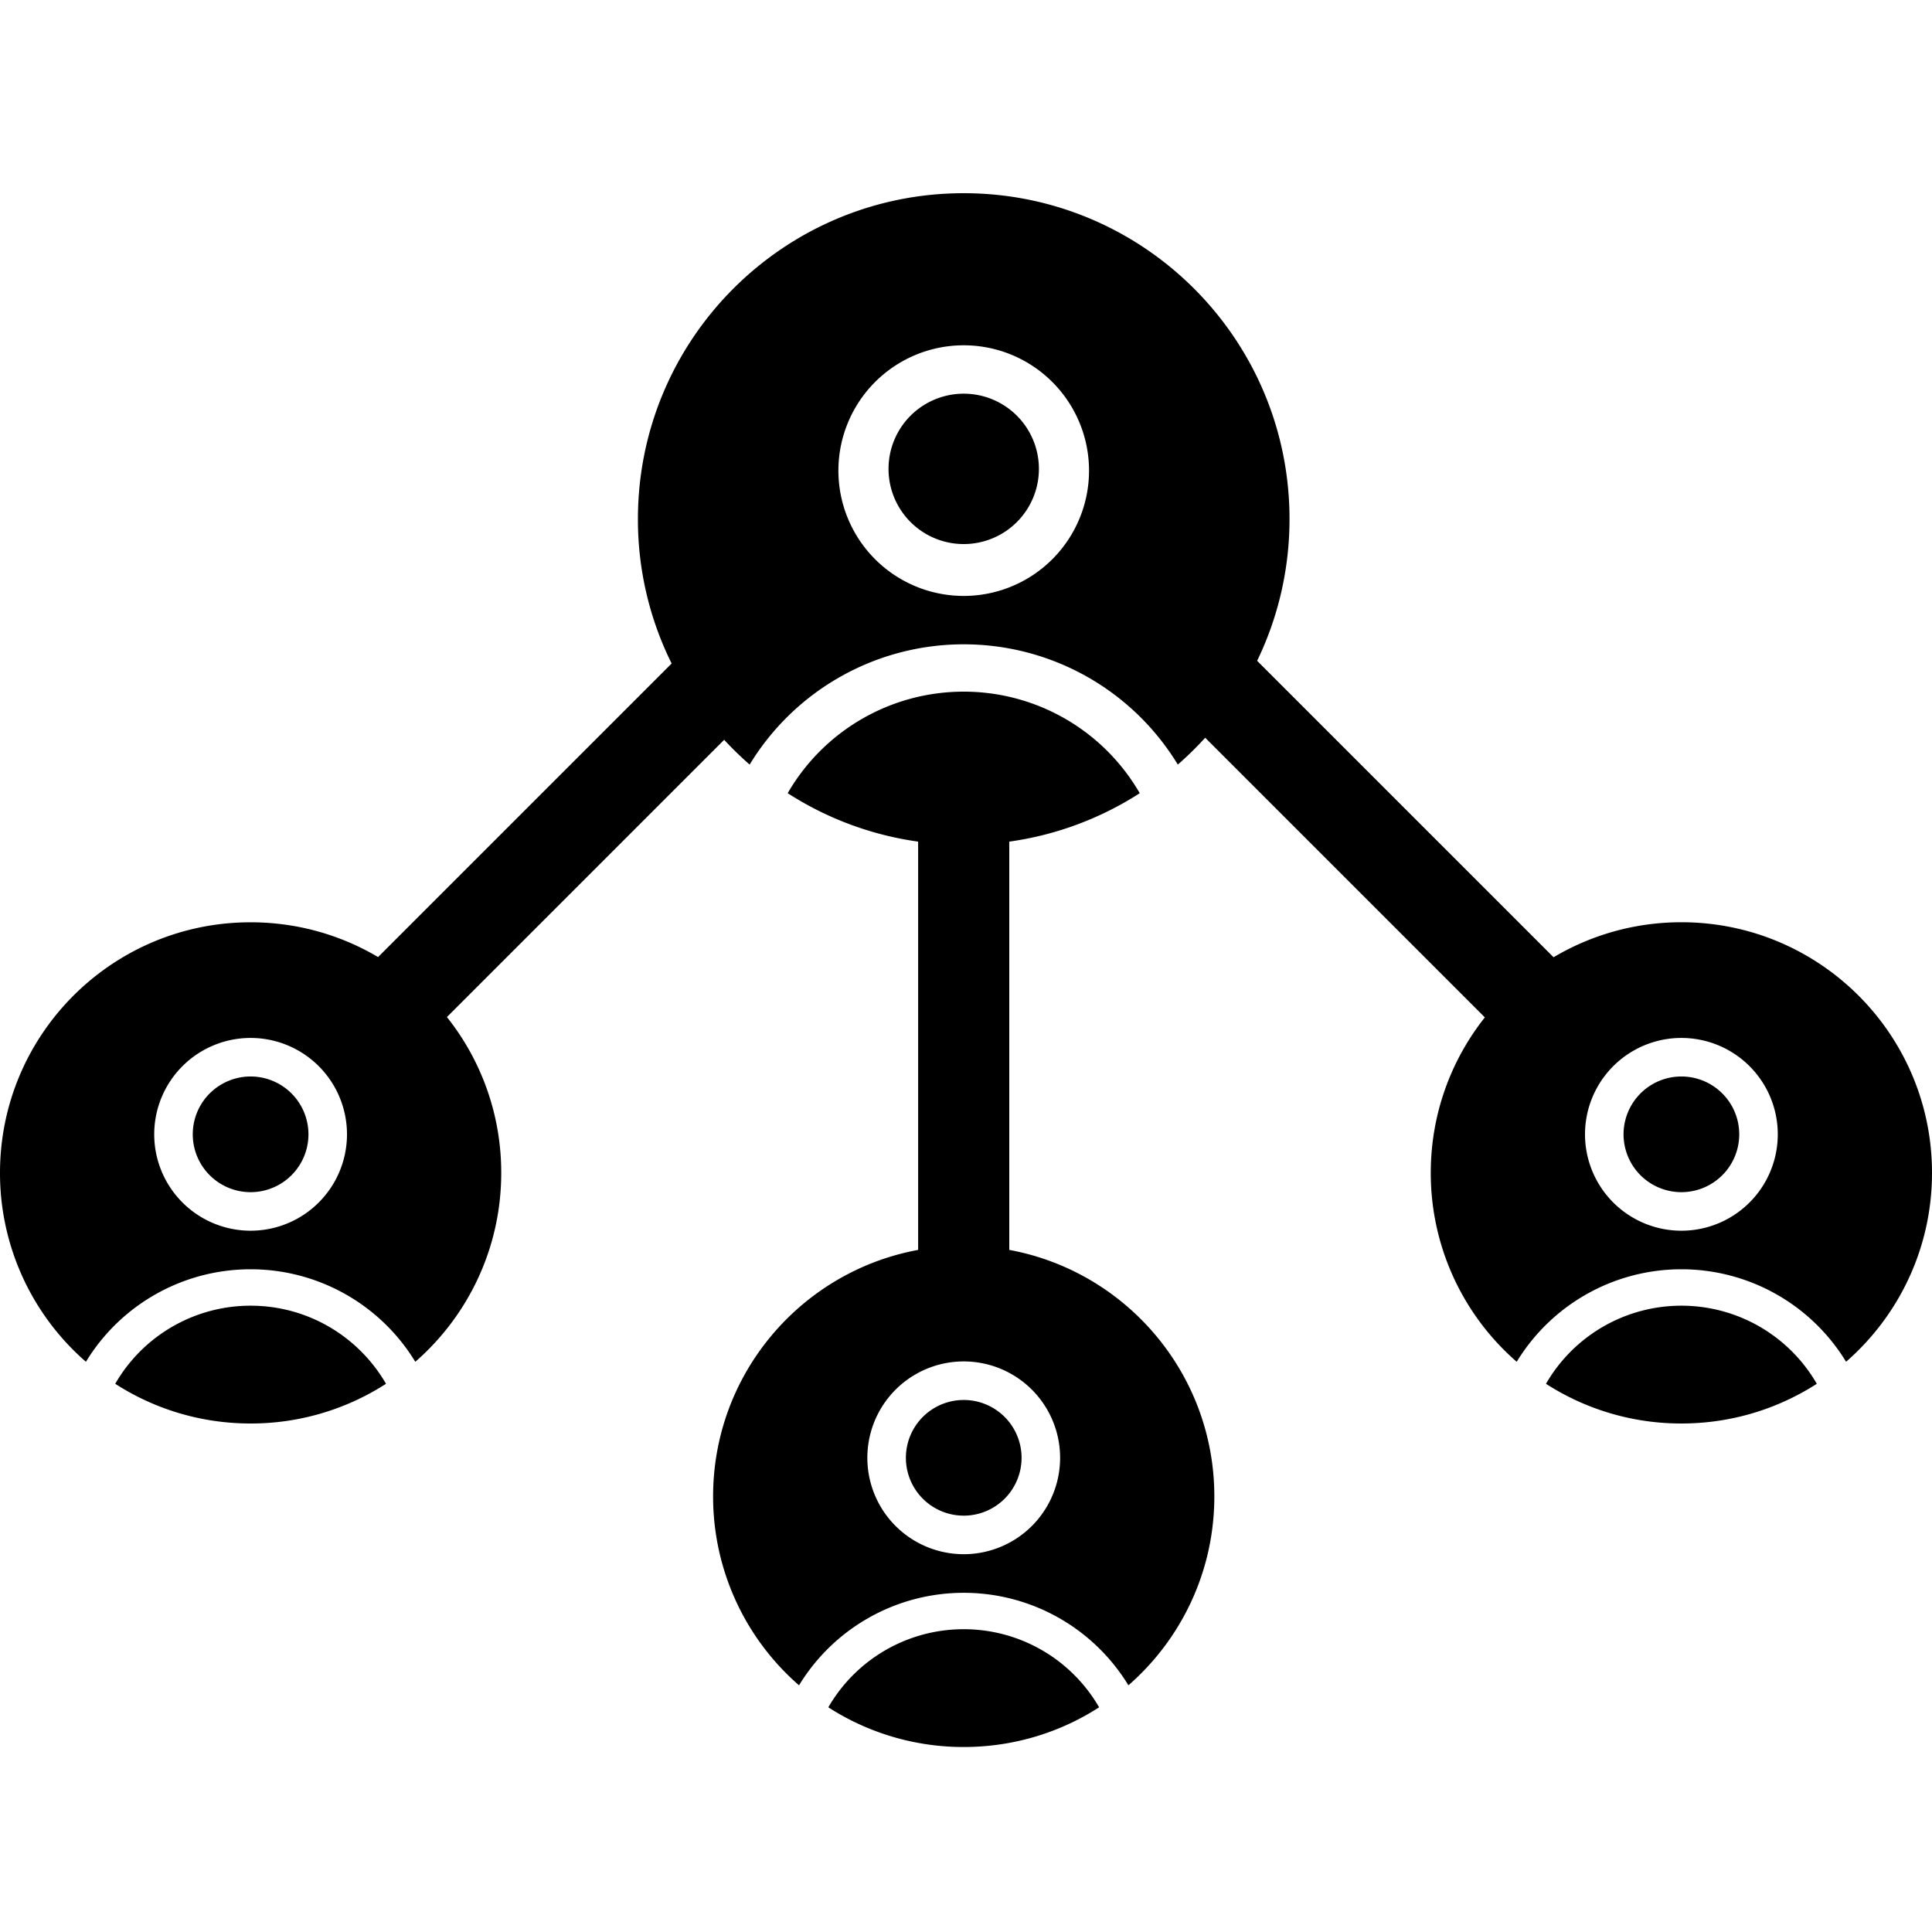 <svg xmlns="http://www.w3.org/2000/svg" width="80" height="80" fill="none"><path fill="#000" fill-rule="evenodd" d="M53.396 21.49c0 2.105-.482 4.097-1.341 5.873L64.33 39.638c1.55-.92 3.36-1.45 5.293-1.45 5.73 0 10.377 4.647 10.377 10.378 0 3.121-1.378 5.92-3.558 7.822a7.98 7.98 0 0 0-6.82-3.83 7.98 7.98 0 0 0-6.818 3.831 10.35 10.35 0 0 1-3.559-7.823c0-2.432.837-4.669 2.239-6.438l-11.58-11.58q-.534.589-1.133 1.112a10.37 10.37 0 0 0-8.865-4.98 10.37 10.37 0 0 0-8.865 4.98 14 14 0 0 1-1.055-1.026l-11.48 11.48a10.33 10.33 0 0 1 2.249 6.452c0 3.121-1.378 5.92-3.558 7.823a7.98 7.98 0 0 0-6.82-3.831 7.98 7.98 0 0 0-6.819 3.83A10.35 10.35 0 0 1 0 48.567C0 42.835 4.646 38.19 10.377 38.19c1.927 0 3.732.525 5.278 1.44l12.156-12.156a13.4 13.4 0 0 1-1.396-5.982C26.415 14.04 32.455 8 39.905 8s13.491 6.04 13.491 13.49m-13.49 7.15a8.41 8.41 0 0 1 7.288 4.205 13.4 13.4 0 0 1-5.402 2.005v16.906c4.83.888 8.491 5.12 8.491 10.206 0 3.121-1.378 5.92-3.558 7.823a7.98 7.98 0 0 0-6.82-3.83 7.98 7.98 0 0 0-6.819 3.83 10.35 10.35 0 0 1-3.558-7.822c0-5.087 3.66-9.32 8.49-10.207V34.85a13.4 13.4 0 0 1-5.401-2.006 8.41 8.41 0 0 1 7.289-4.204m-3.114-9.225a3.113 3.113 0 1 0 6.227 0 3.113 3.113 0 0 0-6.227 0m-2.075 0a5.189 5.189 0 1 0 10.377 0 5.189 5.189 0 0 0-10.377 0m10.795 51.282a6.47 6.47 0 0 0-5.607-3.235 6.47 6.47 0 0 0-5.606 3.234 10.33 10.33 0 0 0 5.607 1.644c2.065 0 3.99-.603 5.606-1.644m-5.606-7.936a2.395 2.395 0 1 1 0-4.79 2.395 2.395 0 0 1 0 4.79m0 1.596a3.991 3.991 0 1 1 0-7.982 3.991 3.991 0 0 1 0 7.982M10.377 54.066c2.396 0 4.487 1.3 5.607 3.234a10.33 10.33 0 0 1-5.607 1.644c-2.065 0-3.99-.604-5.606-1.644a6.47 6.47 0 0 1 5.606-3.234M7.982 46.97a2.395 2.395 0 1 0 4.79 0 2.395 2.395 0 0 0-4.79 0m-1.596 0a3.991 3.991 0 1 0 7.982 0 3.991 3.991 0 0 0-7.982 0M75.23 57.3a6.47 6.47 0 0 0-5.607-3.234 6.47 6.47 0 0 0-5.607 3.234 10.33 10.33 0 0 0 5.606 1.644c2.066 0 3.99-.604 5.608-1.644m-5.607-7.935a2.395 2.395 0 1 1 0-4.79 2.395 2.395 0 0 1 0 4.79m0 1.596a3.991 3.991 0 1 1 0-7.982 3.991 3.991 0 0 1 0 7.982" clip-rule="evenodd"/></svg>